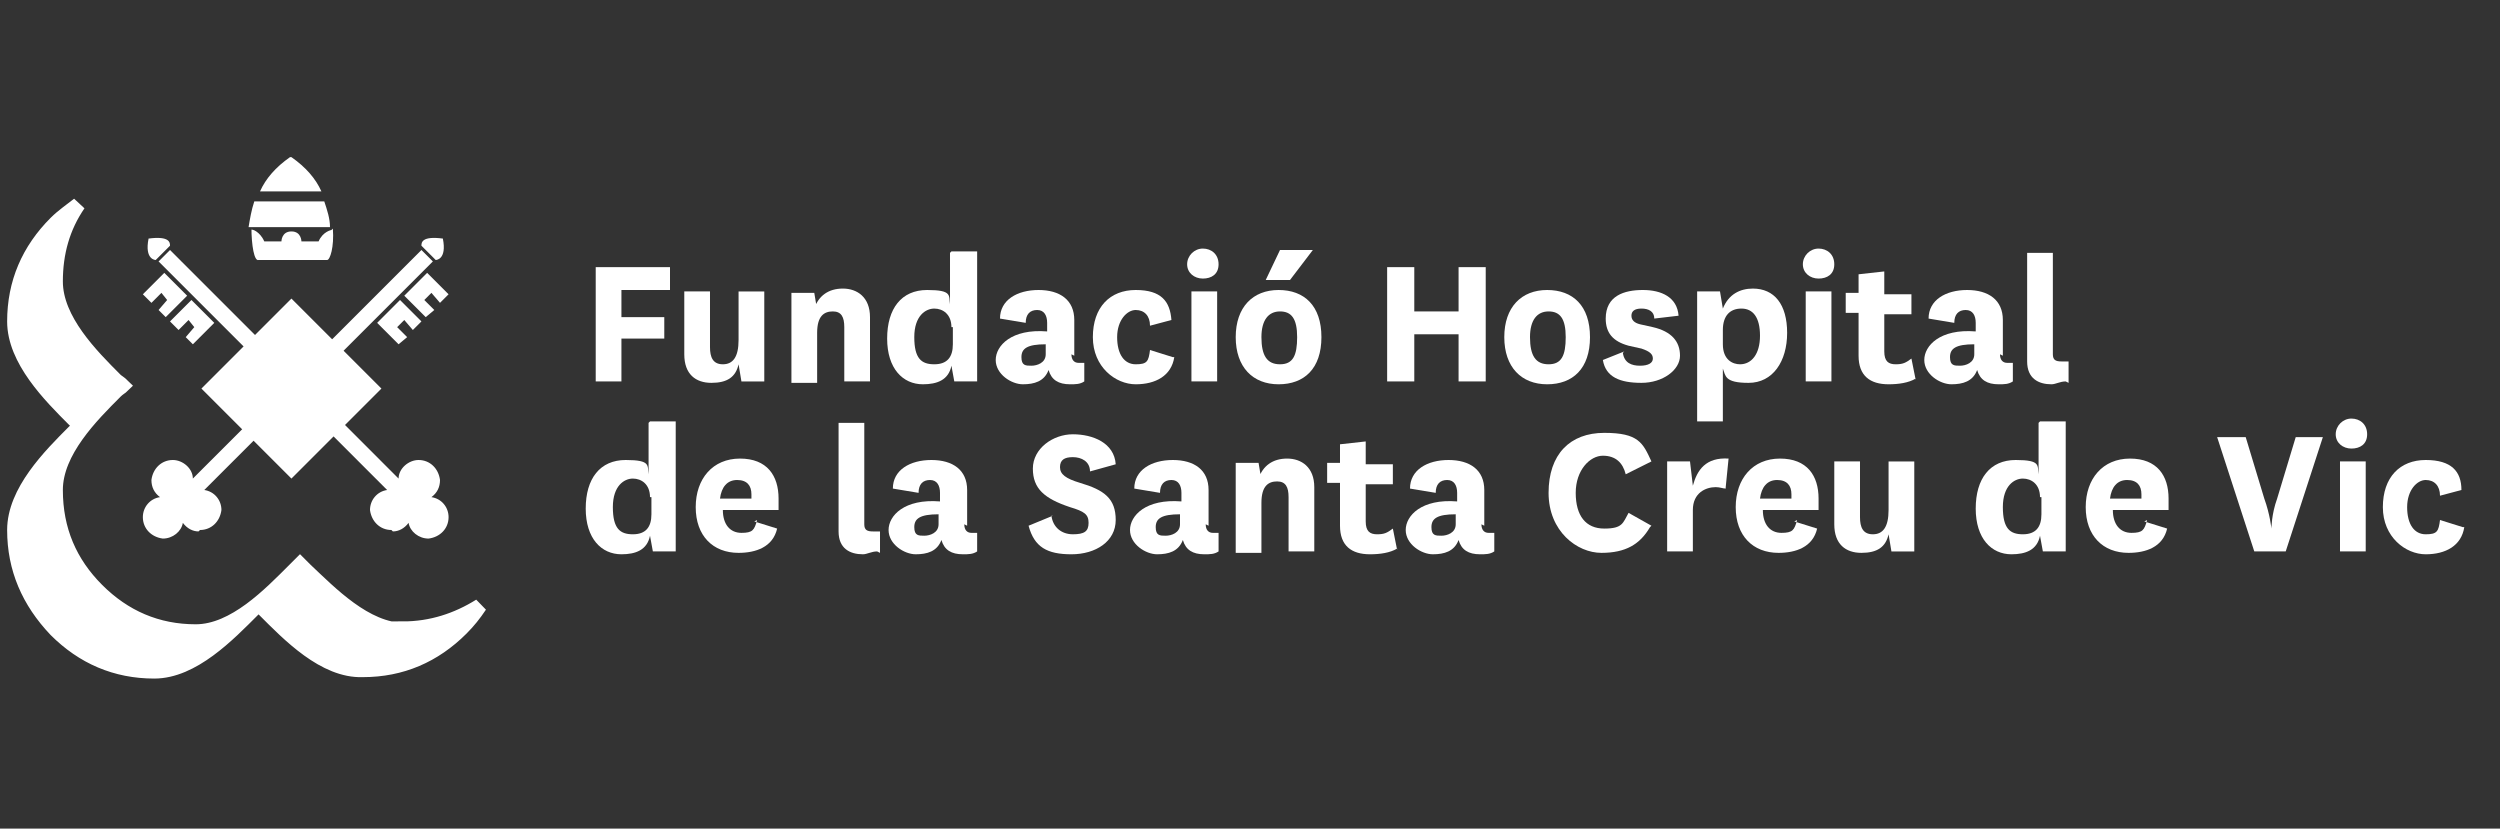 <?xml version="1.0" encoding="UTF-8"?>
<svg xmlns="http://www.w3.org/2000/svg" width="175" height="58" version="1.1" viewBox="0 0 175 58">
  <rect x="0" y="0" width="175" height="58" fill="#333333" stroke="none"/>
  <defs>
    <style>
      .cls-1 {
        fill-rule: evenodd;
      }

      .cls-1, .cls-2, .cls-3 {
        fill: #fff;
      }

      .cls-2 {
        stroke: #fff;
      }
    </style>
  </defs>
  <!-- Generator: Adobe Illustrator 28.7.6, SVG Export Plug-In . SVG Version: 1.2.0 Build 188)  -->
  <g>
    <g id="Capa_1">
      <g>
        <g>
          <path class="cls-3" d="M41.7,26.7v-8h5.2v1.6h-3.4v1.9h3v1.5h-3v3h-1.9Z"/>
          <path class="cls-3" d="M51.7,25.5c-.2.9-.8,1.3-1.9,1.3s-1.9-.6-1.9-2v-4.4h1.8v3.9c0,.7.2,1.2.9,1.2s1.1-.5,1.1-1.7v-3.4h1.8v6.3h-1.6l-.2-1.2Z"/>
          <path class="cls-3" d="M57,21.6c.3-.9,1-1.4,2-1.4s1.9.6,1.9,2v4.5h-1.8v-3.8c0-.7-.2-1.1-.8-1.1s-1.1.3-1.1,1.5v3.5h-1.8v-6.3h1.6l.2,1.2Z"/>
          <path class="cls-3" d="M66.6,17.6h1.8v9.1h-1.6l-.2-1.1c-.2,1-1,1.3-2,1.3-1.4,0-2.5-1.1-2.5-3.2s1-3.4,2.8-3.4,1.5.4,1.6,1v-3.6ZM66.6,22.9c0-.9-.6-1.3-1.2-1.3s-1.4.5-1.4,2,.5,1.9,1.4,1.9,1.3-.5,1.3-1.4v-1.2Z"/>
          <path class="cls-3" d="M75,24.8c0,.4.2.6.5.6s.3,0,.4,0v1.3c-.3.2-.6.2-1,.2-.8,0-1.3-.3-1.5-1-.3.8-1,1-1.8,1s-1.9-.7-1.9-1.7,1.1-2.2,3.6-2v-.6c0-.5-.2-.9-.7-.9s-.8.3-.8.9l-1.8-.3c0-1.3,1.2-2,2.7-2s2.5.7,2.5,2.1v2.5ZM73.2,24.1c-1.3,0-1.7.3-1.7.9s.3.6.7.6,1-.2,1-.8v-.6Z"/>
          <path class="cls-3" d="M82.2,25c-.2,1.3-1.3,1.9-2.7,1.9s-3-1.2-3-3.3,1.2-3.3,3-3.3,2.4.8,2.5,2.1l-1.5.4c0-.7-.4-1.1-1-1.1s-1.3.7-1.3,1.9.5,1.9,1.3,1.9.9-.2,1-1l1.6.5Z"/>
          <path class="cls-3" d="M84.2,17.4c.6,0,1.1.4,1.1,1.1s-.5,1-1.1,1-1.1-.4-1.1-1,.5-1.1,1.1-1.1ZM85.2,20.4v6.3h-1.8v-6.3h1.8Z"/>
          <path class="cls-3" d="M86.5,23.6c0-2.1,1.2-3.3,3-3.3s3,1.1,3,3.3-1.2,3.3-3,3.3-3-1.2-3-3.3ZM88.3,23.6c0,1.3.4,1.9,1.3,1.9s1.2-.6,1.2-1.9-.4-1.8-1.2-1.8-1.3.6-1.3,1.8ZM88.6,19.6l1-2.1h2.3l-1.6,2.1h-1.7Z"/>
          <path class="cls-3" d="M97.1,26.7v-8h1.9v3.1h3.1v-3.1h1.9v8h-1.9v-3.3h-3.1v3.3h-1.9Z"/>
          <path class="cls-3" d="M105.3,23.6c0-2.1,1.2-3.3,3-3.3s3,1.1,3,3.3-1.2,3.3-3,3.3-3-1.2-3-3.3ZM107.1,23.6c0,1.3.4,1.9,1.3,1.9s1.2-.6,1.2-1.9-.4-1.8-1.2-1.8-1.3.6-1.3,1.8Z"/>
          <path class="cls-3" d="M113.6,24.7c.1.7.6.9,1.2.9s.9-.2.9-.5-.2-.5-.8-.7l-.9-.2c-1.1-.3-1.6-.9-1.6-1.9,0-1.6,1.3-2,2.6-2s2.4.5,2.5,1.8l-1.7.2c0-.5-.4-.7-.9-.7s-.7.2-.7.5.2.5.6.6l.9.2c1.3.3,1.9,1,1.9,2s-1.2,1.9-2.7,1.9-2.5-.4-2.7-1.6l1.5-.6Z"/>
          <path class="cls-3" d="M120.6,29.5h-1.8v-9.1h1.6l.2,1.2c.4-1,1.2-1.4,2.1-1.4,1.5,0,2.4,1.1,2.4,3.1s-1,3.5-2.7,3.5-1.6-.5-1.8-1v3.6ZM120.6,24.1c0,1.1.7,1.4,1.2,1.4.8,0,1.4-.7,1.4-2s-.5-1.9-1.3-1.9-1.3.5-1.3,1.5v.9Z"/>
          <path class="cls-3" d="M127.3,17.4c.6,0,1.1.4,1.1,1.1s-.5,1-1.1,1-1.1-.4-1.1-1,.5-1.1,1.1-1.1ZM128.2,20.4v6.3h-1.8v-6.3h1.8Z"/>
          <path class="cls-3" d="M134.1,26.5c-.5.3-1.2.4-1.9.4-1.3,0-2.1-.6-2.1-2v-3h-.9v-1.4h.9v-1.3l1.8-.2v1.6h1.9v1.4h-1.9v2.6c0,.7.3.9.8.9s.7-.1,1.1-.4l.3,1.5Z"/>
          <path class="cls-3" d="M140,24.8c0,.4.2.6.5.6s.3,0,.4,0v1.3c-.3.2-.6.2-1,.2-.8,0-1.3-.3-1.5-1-.3.8-1,1-1.8,1s-1.9-.7-1.9-1.7,1.1-2.2,3.6-2v-.6c0-.5-.2-.9-.7-.9s-.8.3-.8.9l-1.8-.3c0-1.3,1.2-2,2.7-2s2.5.7,2.5,2.1v2.5ZM138.2,24.1c-1.3,0-1.7.3-1.7.9s.3.6.7.6,1-.2,1-.8v-.6Z"/>
          <path class="cls-3" d="M144.6,26.7c-.4,0-.7.2-1,.2-.9,0-1.7-.4-1.7-1.6v-7.6h1.8v7.1c0,.4.2.5.6.5s.3,0,.5,0v1.5Z"/>
        </g>
        <g>
          <path class="cls-3" d="M45.5,29.5h1.8v9.1h-1.6l-.2-1.1c-.2,1-1,1.3-2,1.3-1.4,0-2.5-1.1-2.5-3.2s1-3.4,2.8-3.4,1.5.4,1.6,1v-3.6ZM45.5,34.8c0-.9-.6-1.3-1.2-1.3s-1.4.5-1.4,2,.5,1.9,1.4,1.9,1.3-.5,1.3-1.4v-1.2Z"/>
          <path class="cls-3" d="M52.8,36.5l1.6.5c-.3,1.3-1.5,1.7-2.7,1.7-1.8,0-3-1.2-3-3.2s1.2-3.4,3.1-3.4,2.7,1.2,2.7,2.8,0,.6,0,.8h-3.9c0,1,.5,1.6,1.3,1.6s.9-.2,1.1-.9ZM52.6,34.8c0,0,0-.1,0-.2,0-.6-.3-1-1-1s-1.1.5-1.2,1.3h2.2Z"/>
          <path class="cls-3" d="M61.4,38.6c-.4,0-.7.2-1,.2-.9,0-1.7-.4-1.7-1.6v-7.6h1.8v7.1c0,.4.2.5.6.5s.3,0,.5,0v1.5Z"/>
          <path class="cls-3" d="M67.5,36.7c0,.4.2.6.5.6s.3,0,.4,0v1.3c-.3.2-.6.2-1,.2-.8,0-1.3-.3-1.5-1-.3.8-1,1-1.8,1s-1.9-.7-1.9-1.7,1.1-2.2,3.6-2v-.6c0-.5-.2-.9-.7-.9s-.8.3-.8.9l-1.8-.3c0-1.3,1.2-2,2.7-2s2.5.7,2.5,2.1v2.5ZM65.7,36c-1.3,0-1.7.3-1.7.9s.3.6.7.6,1-.2,1-.8v-.6Z"/>
          <path class="cls-3" d="M73.6,36.1c.1.8.7,1.3,1.5,1.3s1.1-.2,1.1-.8-.3-.8-1.3-1.1c-1.8-.6-2.6-1.3-2.6-2.7s1.4-2.4,2.8-2.4,2.9.6,3,2.1l-1.8.5c0-.7-.6-1-1.2-1s-.9.2-.9.7.4.8,1.4,1.1c1.7.5,2.5,1.1,2.5,2.6s-1.4,2.4-3.1,2.4-2.6-.5-3-2l1.7-.7Z"/>
          <path class="cls-3" d="M84.4,36.7c0,.4.2.6.5.6s.3,0,.4,0v1.3c-.3.2-.6.2-1,.2-.8,0-1.3-.3-1.5-1-.3.8-1,1-1.8,1s-1.9-.7-1.9-1.7,1.1-2.2,3.6-2v-.6c0-.5-.2-.9-.7-.9s-.8.3-.8.9l-1.8-.3c0-1.3,1.2-2,2.7-2s2.5.7,2.5,2.1v2.5ZM82.6,36c-1.3,0-1.7.3-1.7.9s.3.6.7.6,1-.2,1-.8v-.6Z"/>
          <path class="cls-3" d="M88.1,33.5c.3-.9,1-1.4,2-1.4s1.9.6,1.9,2v4.5h-1.8v-3.8c0-.7-.2-1.1-.8-1.1s-1.1.3-1.1,1.5v3.5h-1.8v-6.3h1.6l.2,1.2Z"/>
          <path class="cls-3" d="M97.8,38.4c-.5.3-1.2.4-1.9.4-1.3,0-2.1-.6-2.1-2v-3h-.9v-1.4h.9v-1.3l1.8-.2v1.6h1.9v1.4h-1.9v2.6c0,.7.3.9.8.9s.7-.1,1.1-.4l.3,1.5Z"/>
          <path class="cls-3" d="M103.7,36.7c0,.4.2.6.5.6s.3,0,.4,0v1.3c-.3.2-.6.2-1,.2-.8,0-1.3-.3-1.5-1-.3.8-1,1-1.8,1s-1.9-.7-1.9-1.7,1.1-2.2,3.6-2v-.6c0-.5-.2-.9-.7-.9s-.8.3-.8.9l-1.8-.3c0-1.3,1.2-2,2.7-2s2.5.7,2.5,2.1v2.5ZM101.9,36c-1.3,0-1.7.3-1.7.9s.3.6.7.6,1-.2,1-.8v-.6Z"/>
          <path class="cls-3" d="M115.5,36.9c-.7,1.2-1.7,1.8-3.4,1.8s-3.7-1.5-3.7-4.2,1.5-4.2,3.9-4.2,2.7.7,3.3,2l-1.8.9c-.2-.8-.7-1.3-1.6-1.3s-1.9,1-1.9,2.6.7,2.5,2,2.5,1.3-.4,1.7-1.1l1.6.9Z"/>
          <path class="cls-3" d="M120.8,34.2c-.2,0-.4-.1-.7-.1-.7,0-1.6.4-1.6,1.6v2.9h-1.8v-6.3h1.6l.2,1.7c.3-1.1.9-2,2.5-1.9l-.2,2Z"/>
          <path class="cls-3" d="M125.6,36.5l1.6.5c-.3,1.3-1.5,1.7-2.7,1.7-1.8,0-3-1.2-3-3.2s1.2-3.4,3.1-3.4,2.7,1.2,2.7,2.8,0,.6,0,.8h-3.9c0,1,.5,1.6,1.3,1.6s.9-.2,1.1-.9ZM125.4,34.8c0,0,0-.1,0-.2,0-.6-.3-1-1-1s-1.1.5-1.2,1.3h2.2Z"/>
          <path class="cls-3" d="M132.2,37.4c-.2.9-.8,1.3-1.9,1.3s-1.9-.6-1.9-2v-4.4h1.8v3.9c0,.7.2,1.2.9,1.2s1.1-.5,1.1-1.7v-3.4h1.8v6.3h-1.6l-.2-1.2Z"/>
          <path class="cls-3" d="M142.8,29.5h1.8v9.1h-1.6l-.2-1.1c-.2,1-1,1.3-2,1.3-1.4,0-2.5-1.1-2.5-3.2s1-3.4,2.8-3.4,1.5.4,1.6,1v-3.6ZM142.8,34.8c0-.9-.6-1.3-1.2-1.3s-1.4.5-1.4,2,.5,1.9,1.4,1.9,1.3-.5,1.3-1.4v-1.2Z"/>
          <path class="cls-3" d="M150.1,36.5l1.6.5c-.3,1.3-1.5,1.7-2.7,1.7-1.8,0-3-1.2-3-3.2s1.2-3.4,3.1-3.4,2.7,1.2,2.7,2.8,0,.6,0,.8h-3.9c0,1,.5,1.6,1.3,1.6s.9-.2,1.1-.9ZM149.9,34.8c0,0,0-.1,0-.2,0-.6-.3-1-1-1s-1.1.5-1.2,1.3h2.2Z"/>
          <path class="cls-3" d="M158.5,34.9c.4,1.1.5,2.1.5,2.1h0s0-1,.4-2.1l1.3-4.3h1.9l-2.6,8h-2.2l-2.6-8h2l1.3,4.3Z"/>
          <path class="cls-3" d="M164.6,29.3c.6,0,1.1.4,1.1,1.1s-.5,1-1.1,1-1.1-.4-1.1-1,.5-1.1,1.1-1.1ZM165.6,32.3v6.3h-1.8v-6.3h1.8Z"/>
          <path class="cls-3" d="M172.5,36.9c-.2,1.3-1.3,1.9-2.7,1.9s-3-1.2-3-3.3,1.2-3.3,3-3.3,2.5.8,2.5,2.1l-1.5.4c0-.7-.4-1.1-1-1.1s-1.3.7-1.3,1.9.5,1.9,1.3,1.9.9-.2,1-1l1.6.5Z"/>
        </g>
        <path class="cls-1" d="M28.3,44.1c-2.7,0-5.2-2.6-6.9-4.2l-.4-.4-.4.4c-1.7,1.7-4.2,4.3-6.9,4.3-2.7,0-5-1-6.9-2.9-1.9-1.9-2.9-4.2-2.9-7,0-2.7,2.5-5.2,4.2-6.9.2-.2.4-.3.5-.4-.2-.2-.4-.3-.5-.4-1.7-1.7-4.2-4.2-4.2-6.9,0-2,.5-3.8,1.6-5.4-.5.4-1.1.8-1.6,1.3-1.9,1.9-2.9,4.2-2.9,6.9,0,2.7,2.5,5.2,4.2,6.9.2.2.4.3.5.4-.2.2-.4.3-.5.4-1.7,1.7-4.2,4.2-4.2,6.9,0,2.7,1,5,2.9,7,1.9,1.9,4.2,2.9,6.9,2.9,2.7,0,5.2-2.6,6.9-4.3l.4-.4.4.4c1.7,1.7,4.2,4.3,6.9,4.2,2.7,0,5-1,6.9-2.9.5-.5.9-1,1.3-1.6-1.6,1-3.4,1.6-5.4,1.6"/>
        <path class="cls-2" d="M28.3,44.1c-2.7,0-5.2-2.6-6.9-4.2l-.4-.4-.4.4c-1.7,1.7-4.2,4.3-6.9,4.3-2.7,0-5-1-6.9-2.9-1.9-1.9-2.9-4.2-2.9-7,0-2.7,2.5-5.2,4.2-6.9.2-.2.4-.3.5-.4-.2-.2-.4-.3-.5-.4-1.7-1.7-4.2-4.2-4.2-6.9,0-2,.5-3.8,1.6-5.4-.5.4-1.1.8-1.6,1.3-1.9,1.9-2.9,4.2-2.9,6.9,0,2.7,2.5,5.2,4.2,6.9.2.2.4.3.5.4-.2.2-.4.3-.5.4-1.7,1.7-4.2,4.2-4.2,6.9,0,2.7,1,5,2.9,7,1.9,1.9,4.2,2.9,6.9,2.9,2.7,0,5.2-2.6,6.9-4.3l.4-.4.4.4c1.7,1.7,4.2,4.3,6.9,4.2,2.7,0,5-1,6.9-2.9.5-.5.9-1,1.3-1.6-1.6,1-3.4,1.6-5.4,1.6Z"/>
        <polygon class="cls-3" points="29.7 21 30.2 20.5 30.8 21.2 31.4 20.6 29.9 19.1 28.3 20.7 29.8 22.2 30.4 21.7 29.7 21"/>
        <polygon class="cls-3" points="27.8 22.9 28.3 22.4 28.9 23.1 29.5 22.5 28 21 26.4 22.6 27.9 24.1 28.5 23.6 27.8 22.9"/>
        <path class="cls-3" d="M14,37.1c.8,0,1.4-.6,1.5-1.4,0-.7-.5-1.3-1.2-1.4l16-16-.8-.8-16,16c0-.7-.7-1.3-1.4-1.3-.8,0-1.4.6-1.5,1.4,0,.5.2.9.6,1.2-.7.1-1.2.7-1.2,1.4,0,.8.6,1.4,1.4,1.5.7,0,1.3-.5,1.4-1.1.3.4.7.6,1.1.6"/>
        <path class="cls-3" d="M29.5,17.2l1,1c0,0,.8,0,.5-1.5-1.5-.2-1.5.3-1.5.5"/>
        <polygon class="cls-3" points="11.7 21 11.3 20.5 10.6 21.2 10 20.6 11.5 19.1 13.1 20.7 11.6 22.2 11.1 21.7 11.7 21"/>
        <polygon class="cls-3" points="13.6 22.9 13.2 22.4 12.5 23.1 11.9 22.5 13.4 21 15 22.6 13.5 24.1 13 23.6 13.6 22.9"/>
        <path class="cls-3" d="M27.4,37.1c-.8,0-1.4-.6-1.5-1.4,0-.7.5-1.3,1.2-1.4l-16-16,.8-.8,16,16c0-.7.7-1.3,1.4-1.3.8,0,1.4.6,1.5,1.4,0,.5-.2.9-.6,1.2.7.1,1.2.7,1.2,1.4,0,.8-.6,1.4-1.4,1.5-.7,0-1.3-.5-1.4-1.1-.3.4-.7.6-1.1.6"/>
        <path class="cls-3" d="M11.9,17.2l-1,1c0,0-.8,0-.5-1.5,1.5-.2,1.5.3,1.5.5"/>
        <path class="cls-3" d="M20.3,11c-1,.7-1.7,1.5-2.1,2.4h4.3c-.4-.9-1.1-1.7-2.1-2.4"/>
        <path class="cls-3" d="M22.7,14.1h-4.9c-.2.6-.3,1.2-.4,1.8h5.7c0-.6-.2-1.2-.4-1.8"/>
        <path class="cls-3" d="M23.2,16.1h0s-.6.1-.9.8h-1.2s0-.7-.7-.7-.7.7-.7.7h-1.2c-.3-.7-.9-.9-.9-.8v-.2c0,1.3.2,2.4.5,2.3h4.8c.2,0,.5-.9.4-2.2"/>
        <path class="cls-3" d="M26.7,27.2l-6.3,6.3c-2.2-2.2-4.1-4.1-6.3-6.3l6.3-6.3,6.3,6.3Z"/>
        <polygon class="cls-3" points="20.1 26.9 19.4 26.3 19.4 22.5 20.1 21.8 20.1 26.9"/>
        <path class="cls-3" d="M18.9,25.8c-.3-.2-.5-.5-.7-.6v-1.4l.7-.7v2.7Z"/>
        <path class="cls-3" d="M23.8,26.8h1.6v.9h-1.6v1.6h-.9v-1.6c-.5,0-.9,0-1.6,0v-.9h1.6v-1.5h.9v1.5Z"/>
        <polygon class="cls-3" points="20.6 27 21.3 26.3 21.3 22.5 20.6 21.8 20.6 27"/>
        <path class="cls-3" d="M21.9,25.8c.3-.3.4-.3.6-.6v-1.5l-.6-.7v2.8Z"/>
        <polygon class="cls-3" points="20.6 27.5 21.4 28.1 21.4 31.9 20.6 32.6 20.6 27.5"/>
        <path class="cls-3" d="M21.9,28.6c.2.2.5.5.6.6v1.4l-.6.7v-2.7Z"/>
        <polygon class="cls-3" points="20.1 27.4 19.4 28.1 19.4 31.8 20.1 32.6 20.1 27.4"/>
        <path class="cls-3" d="M18.9,28.6c-.3.3-.4.3-.6.6v1.5l.6.7v-2.8Z"/>
        <polygon class="cls-3" points="17.8 26.8 19.4 26.8 19.4 27.6 17.8 27.6 17.8 29.3 16.9 29.3 16.9 27.6 15.4 27.6 15.4 26.8 16.9 26.8 16.9 25.2 17.8 25.2 17.8 26.8"/>
        <path class="cls-3" d="M36.7,15.1h0s0,0,0,0h0Z"/>
      </g>
    </g>
  </g>
</svg>